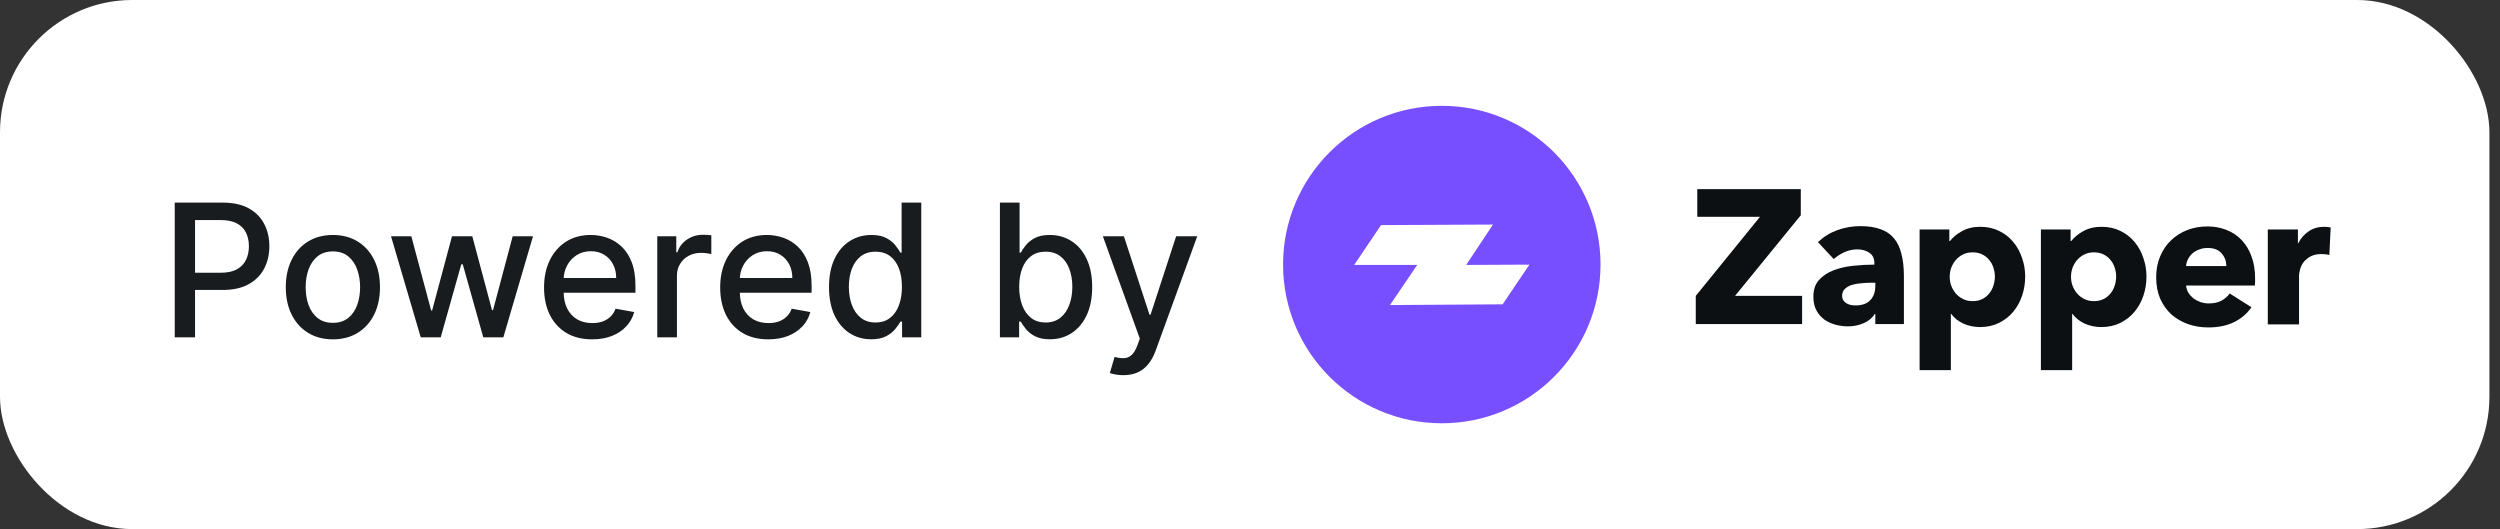<svg width="189" height="40" viewBox="0 0 189 40" fill="none" xmlns="http://www.w3.org/2000/svg">
<rect x="0" y="0" width="189" height="40" fill="#333333" stroke="none"/>
<rect width="188.2" height="40" rx="10" fill="white"/>
<path d="M13.209 25.5V15.318H16.839C17.631 15.318 18.287 15.462 18.807 15.751C19.328 16.039 19.717 16.433 19.976 16.934C20.234 17.431 20.363 17.991 20.363 18.614C20.363 19.241 20.233 19.804 19.971 20.305C19.712 20.802 19.321 21.196 18.797 21.488C18.277 21.776 17.622 21.921 16.834 21.921H14.338V20.618H16.695C17.195 20.618 17.601 20.532 17.913 20.359C18.224 20.184 18.453 19.945 18.599 19.643C18.744 19.342 18.817 18.999 18.817 18.614C18.817 18.23 18.744 17.889 18.599 17.59C18.453 17.292 18.222 17.058 17.908 16.889C17.596 16.72 17.185 16.636 16.675 16.636H14.746V25.5H13.209ZM25.166 25.654C24.45 25.654 23.825 25.49 23.292 25.162C22.758 24.834 22.344 24.375 22.049 23.785C21.754 23.195 21.606 22.505 21.606 21.717C21.606 20.924 21.754 20.232 22.049 19.639C22.344 19.045 22.758 18.584 23.292 18.256C23.825 17.928 24.45 17.764 25.166 17.764C25.882 17.764 26.507 17.928 27.04 18.256C27.574 18.584 27.988 19.045 28.283 19.639C28.578 20.232 28.726 20.924 28.726 21.717C28.726 22.505 28.578 23.195 28.283 23.785C27.988 24.375 27.574 24.834 27.04 25.162C26.507 25.49 25.882 25.654 25.166 25.654ZM25.171 24.406C25.635 24.406 26.02 24.284 26.325 24.038C26.629 23.793 26.855 23.467 27.001 23.059C27.15 22.651 27.224 22.202 27.224 21.712C27.224 21.224 27.15 20.777 27.001 20.369C26.855 19.958 26.629 19.629 26.325 19.38C26.02 19.131 25.635 19.007 25.171 19.007C24.704 19.007 24.316 19.131 24.008 19.38C23.703 19.629 23.476 19.958 23.327 20.369C23.181 20.777 23.108 21.224 23.108 21.712C23.108 22.202 23.181 22.651 23.327 23.059C23.476 23.467 23.703 23.793 24.008 24.038C24.316 24.284 24.704 24.406 25.171 24.406ZM31.808 25.5L29.561 17.864H31.097L32.594 23.472H32.668L34.17 17.864H35.706L37.197 23.447H37.272L38.758 17.864H40.295L38.053 25.5H36.536L34.985 19.986H34.871L33.319 25.5H31.808ZM44.764 25.654C44.012 25.654 43.364 25.493 42.82 25.172C42.28 24.847 41.862 24.391 41.567 23.805C41.276 23.215 41.13 22.524 41.13 21.732C41.13 20.949 41.276 20.26 41.567 19.663C41.862 19.067 42.273 18.601 42.8 18.266C43.331 17.932 43.95 17.764 44.66 17.764C45.091 17.764 45.508 17.835 45.913 17.978C46.317 18.12 46.68 18.344 47.001 18.649C47.323 18.954 47.576 19.35 47.762 19.837C47.948 20.321 48.04 20.91 48.04 21.602V22.129H41.97V21.016H46.584C46.584 20.625 46.504 20.278 46.345 19.977C46.186 19.672 45.962 19.431 45.674 19.256C45.389 19.08 45.054 18.992 44.67 18.992C44.252 18.992 43.888 19.095 43.576 19.3C43.268 19.503 43.029 19.768 42.86 20.096C42.694 20.421 42.611 20.774 42.611 21.155V22.025C42.611 22.535 42.701 22.97 42.88 23.327C43.062 23.685 43.316 23.959 43.641 24.148C43.965 24.333 44.345 24.426 44.779 24.426C45.061 24.426 45.318 24.386 45.55 24.307C45.782 24.224 45.982 24.101 46.151 23.939C46.32 23.776 46.45 23.576 46.539 23.337L47.946 23.591C47.833 24.005 47.631 24.368 47.339 24.68C47.051 24.988 46.688 25.228 46.251 25.401C45.816 25.57 45.321 25.654 44.764 25.654ZM49.69 25.5V17.864H51.127V19.077H51.206C51.345 18.666 51.59 18.343 51.942 18.107C52.297 17.869 52.697 17.749 53.145 17.749C53.238 17.749 53.347 17.753 53.473 17.759C53.602 17.766 53.703 17.774 53.776 17.784V19.206C53.717 19.189 53.611 19.171 53.458 19.151C53.306 19.128 53.153 19.116 53.001 19.116C52.65 19.116 52.336 19.191 52.061 19.34C51.789 19.486 51.574 19.69 51.415 19.952C51.256 20.21 51.176 20.505 51.176 20.837V25.5H49.69ZM58.081 25.654C57.328 25.654 56.68 25.493 56.137 25.172C55.596 24.847 55.179 24.391 54.884 23.805C54.592 23.215 54.446 22.524 54.446 21.732C54.446 20.949 54.592 20.26 54.884 19.663C55.179 19.067 55.59 18.601 56.117 18.266C56.647 17.932 57.267 17.764 57.976 17.764C58.407 17.764 58.825 17.835 59.229 17.978C59.633 18.12 59.996 18.344 60.318 18.649C60.639 18.954 60.893 19.35 61.078 19.837C61.264 20.321 61.357 20.91 61.357 21.602V22.129H55.286V21.016H59.9C59.9 20.625 59.821 20.278 59.661 19.977C59.502 19.672 59.279 19.431 58.99 19.256C58.705 19.08 58.37 18.992 57.986 18.992C57.568 18.992 57.204 19.095 56.892 19.3C56.584 19.503 56.345 19.768 56.176 20.096C56.011 20.421 55.928 20.774 55.928 21.155V22.025C55.928 22.535 56.017 22.97 56.196 23.327C56.379 23.685 56.632 23.959 56.957 24.148C57.282 24.333 57.661 24.426 58.095 24.426C58.377 24.426 58.634 24.386 58.866 24.307C59.098 24.224 59.299 24.101 59.468 23.939C59.637 23.776 59.766 23.576 59.855 23.337L61.262 23.591C61.15 24.005 60.947 24.368 60.656 24.68C60.367 24.988 60.005 25.228 59.567 25.401C59.133 25.57 58.637 25.654 58.081 25.654ZM65.865 25.649C65.248 25.649 64.698 25.492 64.214 25.177C63.734 24.859 63.356 24.406 63.081 23.82C62.809 23.23 62.673 22.522 62.673 21.697C62.673 20.871 62.811 20.166 63.086 19.579C63.364 18.992 63.745 18.543 64.229 18.232C64.713 17.92 65.262 17.764 65.875 17.764C66.349 17.764 66.73 17.844 67.018 18.003C67.31 18.159 67.535 18.341 67.694 18.55C67.857 18.759 67.983 18.942 68.072 19.102H68.162V15.318H69.648V25.5H68.197V24.312H68.072C67.983 24.474 67.853 24.66 67.684 24.869C67.519 25.077 67.29 25.26 66.998 25.416C66.707 25.571 66.329 25.649 65.865 25.649ZM66.193 24.381C66.621 24.381 66.982 24.269 67.277 24.043C67.575 23.815 67.8 23.498 67.953 23.094C68.109 22.689 68.186 22.219 68.186 21.682C68.186 21.151 68.11 20.688 67.958 20.29C67.805 19.892 67.582 19.582 67.287 19.36C66.992 19.138 66.627 19.027 66.193 19.027C65.746 19.027 65.373 19.143 65.074 19.375C64.776 19.607 64.551 19.924 64.398 20.325C64.249 20.726 64.174 21.178 64.174 21.682C64.174 22.192 64.251 22.651 64.403 23.059C64.556 23.467 64.781 23.79 65.079 24.028C65.381 24.264 65.752 24.381 66.193 24.381ZM75.594 25.5V15.318H77.081V19.102H77.17C77.256 18.942 77.381 18.759 77.543 18.55C77.706 18.341 77.931 18.159 78.219 18.003C78.507 17.844 78.889 17.764 79.363 17.764C79.979 17.764 80.529 17.92 81.013 18.232C81.497 18.543 81.877 18.992 82.152 19.579C82.43 20.166 82.569 20.871 82.569 21.697C82.569 22.522 82.432 23.23 82.157 23.82C81.882 24.406 81.504 24.859 81.023 25.177C80.543 25.492 79.994 25.649 79.378 25.649C78.914 25.649 78.534 25.571 78.239 25.416C77.947 25.26 77.719 25.077 77.553 24.869C77.387 24.66 77.26 24.474 77.17 24.312H77.046V25.5H75.594ZM77.051 21.682C77.051 22.219 77.129 22.689 77.284 23.094C77.44 23.498 77.666 23.815 77.961 24.043C78.256 24.269 78.617 24.381 79.044 24.381C79.489 24.381 79.86 24.264 80.158 24.028C80.456 23.79 80.682 23.467 80.834 23.059C80.99 22.651 81.068 22.192 81.068 21.682C81.068 21.178 80.992 20.726 80.839 20.325C80.69 19.924 80.465 19.607 80.163 19.375C79.865 19.143 79.492 19.027 79.044 19.027C78.614 19.027 78.249 19.138 77.951 19.36C77.656 19.582 77.432 19.892 77.28 20.29C77.127 20.688 77.051 21.151 77.051 21.682ZM84.918 28.364C84.696 28.364 84.494 28.345 84.312 28.309C84.13 28.276 83.994 28.239 83.904 28.2L84.262 26.982C84.534 27.055 84.776 27.086 84.988 27.076C85.2 27.066 85.387 26.986 85.55 26.837C85.716 26.688 85.861 26.445 85.987 26.107L86.171 25.599L83.377 17.864H84.968L86.902 23.79H86.982L88.916 17.864H90.511L87.364 26.519C87.219 26.917 87.033 27.253 86.808 27.528C86.582 27.807 86.314 28.016 86.002 28.155C85.691 28.294 85.329 28.364 84.918 28.364Z" fill="#181C1F"/>
<path d="M128.2 24.501V22.369L133.056 16.389H128.315V14.3H136.139V16.274L131.168 22.369H136.24V24.501H128.2Z" fill="#0C1013"/>
<path d="M141.774 21.375H141.471C141.212 21.375 140.948 21.389 140.679 21.418C140.419 21.437 140.184 21.48 139.973 21.547C139.771 21.615 139.603 21.715 139.468 21.85C139.334 21.975 139.267 22.143 139.267 22.354C139.267 22.489 139.295 22.604 139.353 22.7C139.42 22.796 139.502 22.873 139.598 22.931C139.694 22.988 139.805 23.032 139.929 23.06C140.054 23.079 140.174 23.089 140.29 23.089C140.77 23.089 141.135 22.959 141.385 22.7C141.644 22.431 141.774 22.071 141.774 21.619V21.375ZM137.437 18.305C137.859 17.902 138.349 17.599 138.906 17.398C139.473 17.196 140.049 17.095 140.635 17.095C141.241 17.095 141.75 17.172 142.163 17.326C142.585 17.47 142.926 17.7 143.186 18.017C143.445 18.325 143.632 18.718 143.748 19.199C143.873 19.669 143.935 20.231 143.935 20.885V24.501H141.774V23.738H141.73C141.548 24.035 141.269 24.266 140.895 24.429C140.53 24.593 140.131 24.674 139.699 24.674C139.411 24.674 139.113 24.636 138.806 24.559C138.498 24.482 138.215 24.357 137.955 24.184C137.706 24.011 137.499 23.781 137.336 23.493C137.173 23.204 137.091 22.849 137.091 22.426C137.091 21.908 137.23 21.49 137.509 21.173C137.797 20.856 138.162 20.611 138.604 20.438C139.055 20.265 139.555 20.15 140.102 20.092C140.65 20.035 141.183 20.006 141.702 20.006V19.89C141.702 19.535 141.577 19.276 141.327 19.112C141.077 18.939 140.77 18.853 140.405 18.853C140.069 18.853 139.742 18.925 139.425 19.069C139.118 19.213 138.854 19.386 138.633 19.588L137.437 18.305Z" fill="#0C1013"/>
<path d="M153.104 20.907C153.104 21.407 153.027 21.887 152.873 22.348C152.72 22.809 152.494 23.217 152.196 23.573C151.908 23.919 151.553 24.197 151.13 24.409C150.707 24.62 150.227 24.726 149.689 24.726C149.247 24.726 148.829 24.639 148.436 24.466C148.042 24.284 147.734 24.039 147.513 23.731H147.485V27.982H145.122V17.348H147.369V18.227H147.413C147.634 17.939 147.936 17.689 148.32 17.478C148.714 17.257 149.175 17.146 149.704 17.146C150.222 17.146 150.693 17.247 151.116 17.449C151.538 17.651 151.894 17.924 152.182 18.27C152.48 18.616 152.705 19.02 152.859 19.481C153.022 19.932 153.104 20.408 153.104 20.907ZM150.813 20.907C150.813 20.677 150.775 20.451 150.698 20.23C150.631 20.009 150.525 19.817 150.381 19.654C150.246 19.481 150.073 19.341 149.862 19.236C149.651 19.13 149.406 19.077 149.127 19.077C148.858 19.077 148.618 19.13 148.407 19.236C148.195 19.341 148.013 19.481 147.859 19.654C147.715 19.826 147.6 20.023 147.513 20.244C147.437 20.465 147.398 20.691 147.398 20.922C147.398 21.152 147.437 21.378 147.513 21.599C147.6 21.82 147.715 22.017 147.859 22.189C148.013 22.362 148.195 22.502 148.407 22.607C148.618 22.713 148.858 22.766 149.127 22.766C149.406 22.766 149.651 22.713 149.862 22.607C150.073 22.502 150.246 22.362 150.381 22.189C150.525 22.017 150.631 21.82 150.698 21.599C150.775 21.368 150.813 21.138 150.813 20.907Z" fill="#0C1013"/>
<path d="M162.274 20.907C162.274 21.407 162.197 21.887 162.043 22.348C161.89 22.809 161.664 23.217 161.366 23.573C161.078 23.919 160.723 24.197 160.3 24.409C159.877 24.62 159.397 24.726 158.859 24.726C158.417 24.726 157.999 24.639 157.606 24.466C157.212 24.284 156.904 24.039 156.683 23.731H156.655V27.982H154.292V17.348H156.539V18.227H156.583C156.803 17.939 157.106 17.689 157.49 17.478C157.884 17.257 158.345 17.146 158.874 17.146C159.392 17.146 159.863 17.247 160.286 17.449C160.708 17.651 161.064 17.924 161.352 18.27C161.65 18.616 161.875 19.02 162.029 19.481C162.192 19.932 162.274 20.408 162.274 20.907ZM159.983 20.907C159.983 20.677 159.945 20.451 159.868 20.23C159.8 20.009 159.695 19.817 159.551 19.654C159.416 19.481 159.243 19.341 159.032 19.236C158.821 19.13 158.576 19.077 158.297 19.077C158.028 19.077 157.788 19.13 157.577 19.236C157.365 19.341 157.183 19.481 157.029 19.654C156.885 19.826 156.77 20.023 156.683 20.244C156.607 20.465 156.568 20.691 156.568 20.922C156.568 21.152 156.607 21.378 156.683 21.599C156.77 21.82 156.885 22.017 157.029 22.189C157.183 22.362 157.365 22.502 157.577 22.607C157.788 22.713 158.028 22.766 158.297 22.766C158.576 22.766 158.821 22.713 159.032 22.607C159.243 22.502 159.416 22.362 159.551 22.189C159.695 22.017 159.8 21.82 159.868 21.599C159.945 21.368 159.983 21.138 159.983 20.907Z" fill="#0C1013"/>
<path d="M168.309 20.115C168.309 19.74 168.189 19.418 167.948 19.149C167.718 18.88 167.367 18.746 166.897 18.746C166.666 18.746 166.455 18.784 166.263 18.861C166.07 18.928 165.902 19.024 165.758 19.149C165.614 19.274 165.499 19.423 165.412 19.596C165.326 19.759 165.278 19.932 165.268 20.115H168.309ZM170.484 21.022C170.484 21.119 170.484 21.215 170.484 21.311C170.484 21.407 170.48 21.498 170.47 21.584H165.268C165.288 21.786 165.345 21.969 165.441 22.132C165.547 22.295 165.677 22.439 165.83 22.564C165.994 22.679 166.171 22.771 166.363 22.838C166.565 22.905 166.772 22.939 166.983 22.939C167.358 22.939 167.675 22.872 167.934 22.737C168.193 22.593 168.405 22.41 168.568 22.189L170.211 23.227C169.874 23.717 169.428 24.096 168.871 24.365C168.323 24.625 167.684 24.754 166.954 24.754C166.416 24.754 165.907 24.673 165.427 24.509C164.947 24.336 164.524 24.091 164.159 23.774C163.803 23.448 163.52 23.049 163.309 22.579C163.107 22.108 163.006 21.57 163.006 20.965C163.006 20.379 163.107 19.851 163.309 19.38C163.511 18.899 163.784 18.496 164.13 18.169C164.476 17.833 164.884 17.574 165.355 17.391C165.826 17.209 166.335 17.118 166.882 17.118C167.41 17.118 167.896 17.209 168.337 17.391C168.779 17.564 169.159 17.819 169.476 18.155C169.793 18.491 170.038 18.899 170.211 19.38C170.393 19.86 170.484 20.408 170.484 21.022Z" fill="#0C1013"/>
<path d="M176.099 19.279C175.993 19.25 175.888 19.231 175.782 19.221C175.686 19.212 175.59 19.207 175.494 19.207C175.177 19.207 174.908 19.265 174.687 19.38C174.476 19.495 174.303 19.634 174.168 19.798C174.043 19.961 173.952 20.139 173.895 20.331C173.837 20.523 173.808 20.691 173.808 20.835V24.524H171.445V17.348H173.722V18.386H173.751C173.933 18.021 174.192 17.723 174.529 17.492C174.865 17.262 175.254 17.146 175.696 17.146C175.792 17.146 175.883 17.151 175.969 17.161C176.066 17.171 176.142 17.185 176.2 17.204L176.099 19.279Z" fill="#0C1013"/>
<path d="M121 20C121 13.373 115.627 8 109 8C102.373 8 97 13.373 97 20C97 26.627 102.373 32 109 32C115.627 32 121 26.627 121 20Z" fill="#784FFE"/>
<path fill-rule="evenodd" clip-rule="evenodd" d="M104.408 17.018L112.869 16.976L110.843 20.029L115.624 20.006L113.598 23.007L105.082 23.062L107.14 20.03L102.376 20.029L104.408 17.018Z" fill="white"/>
</svg>
